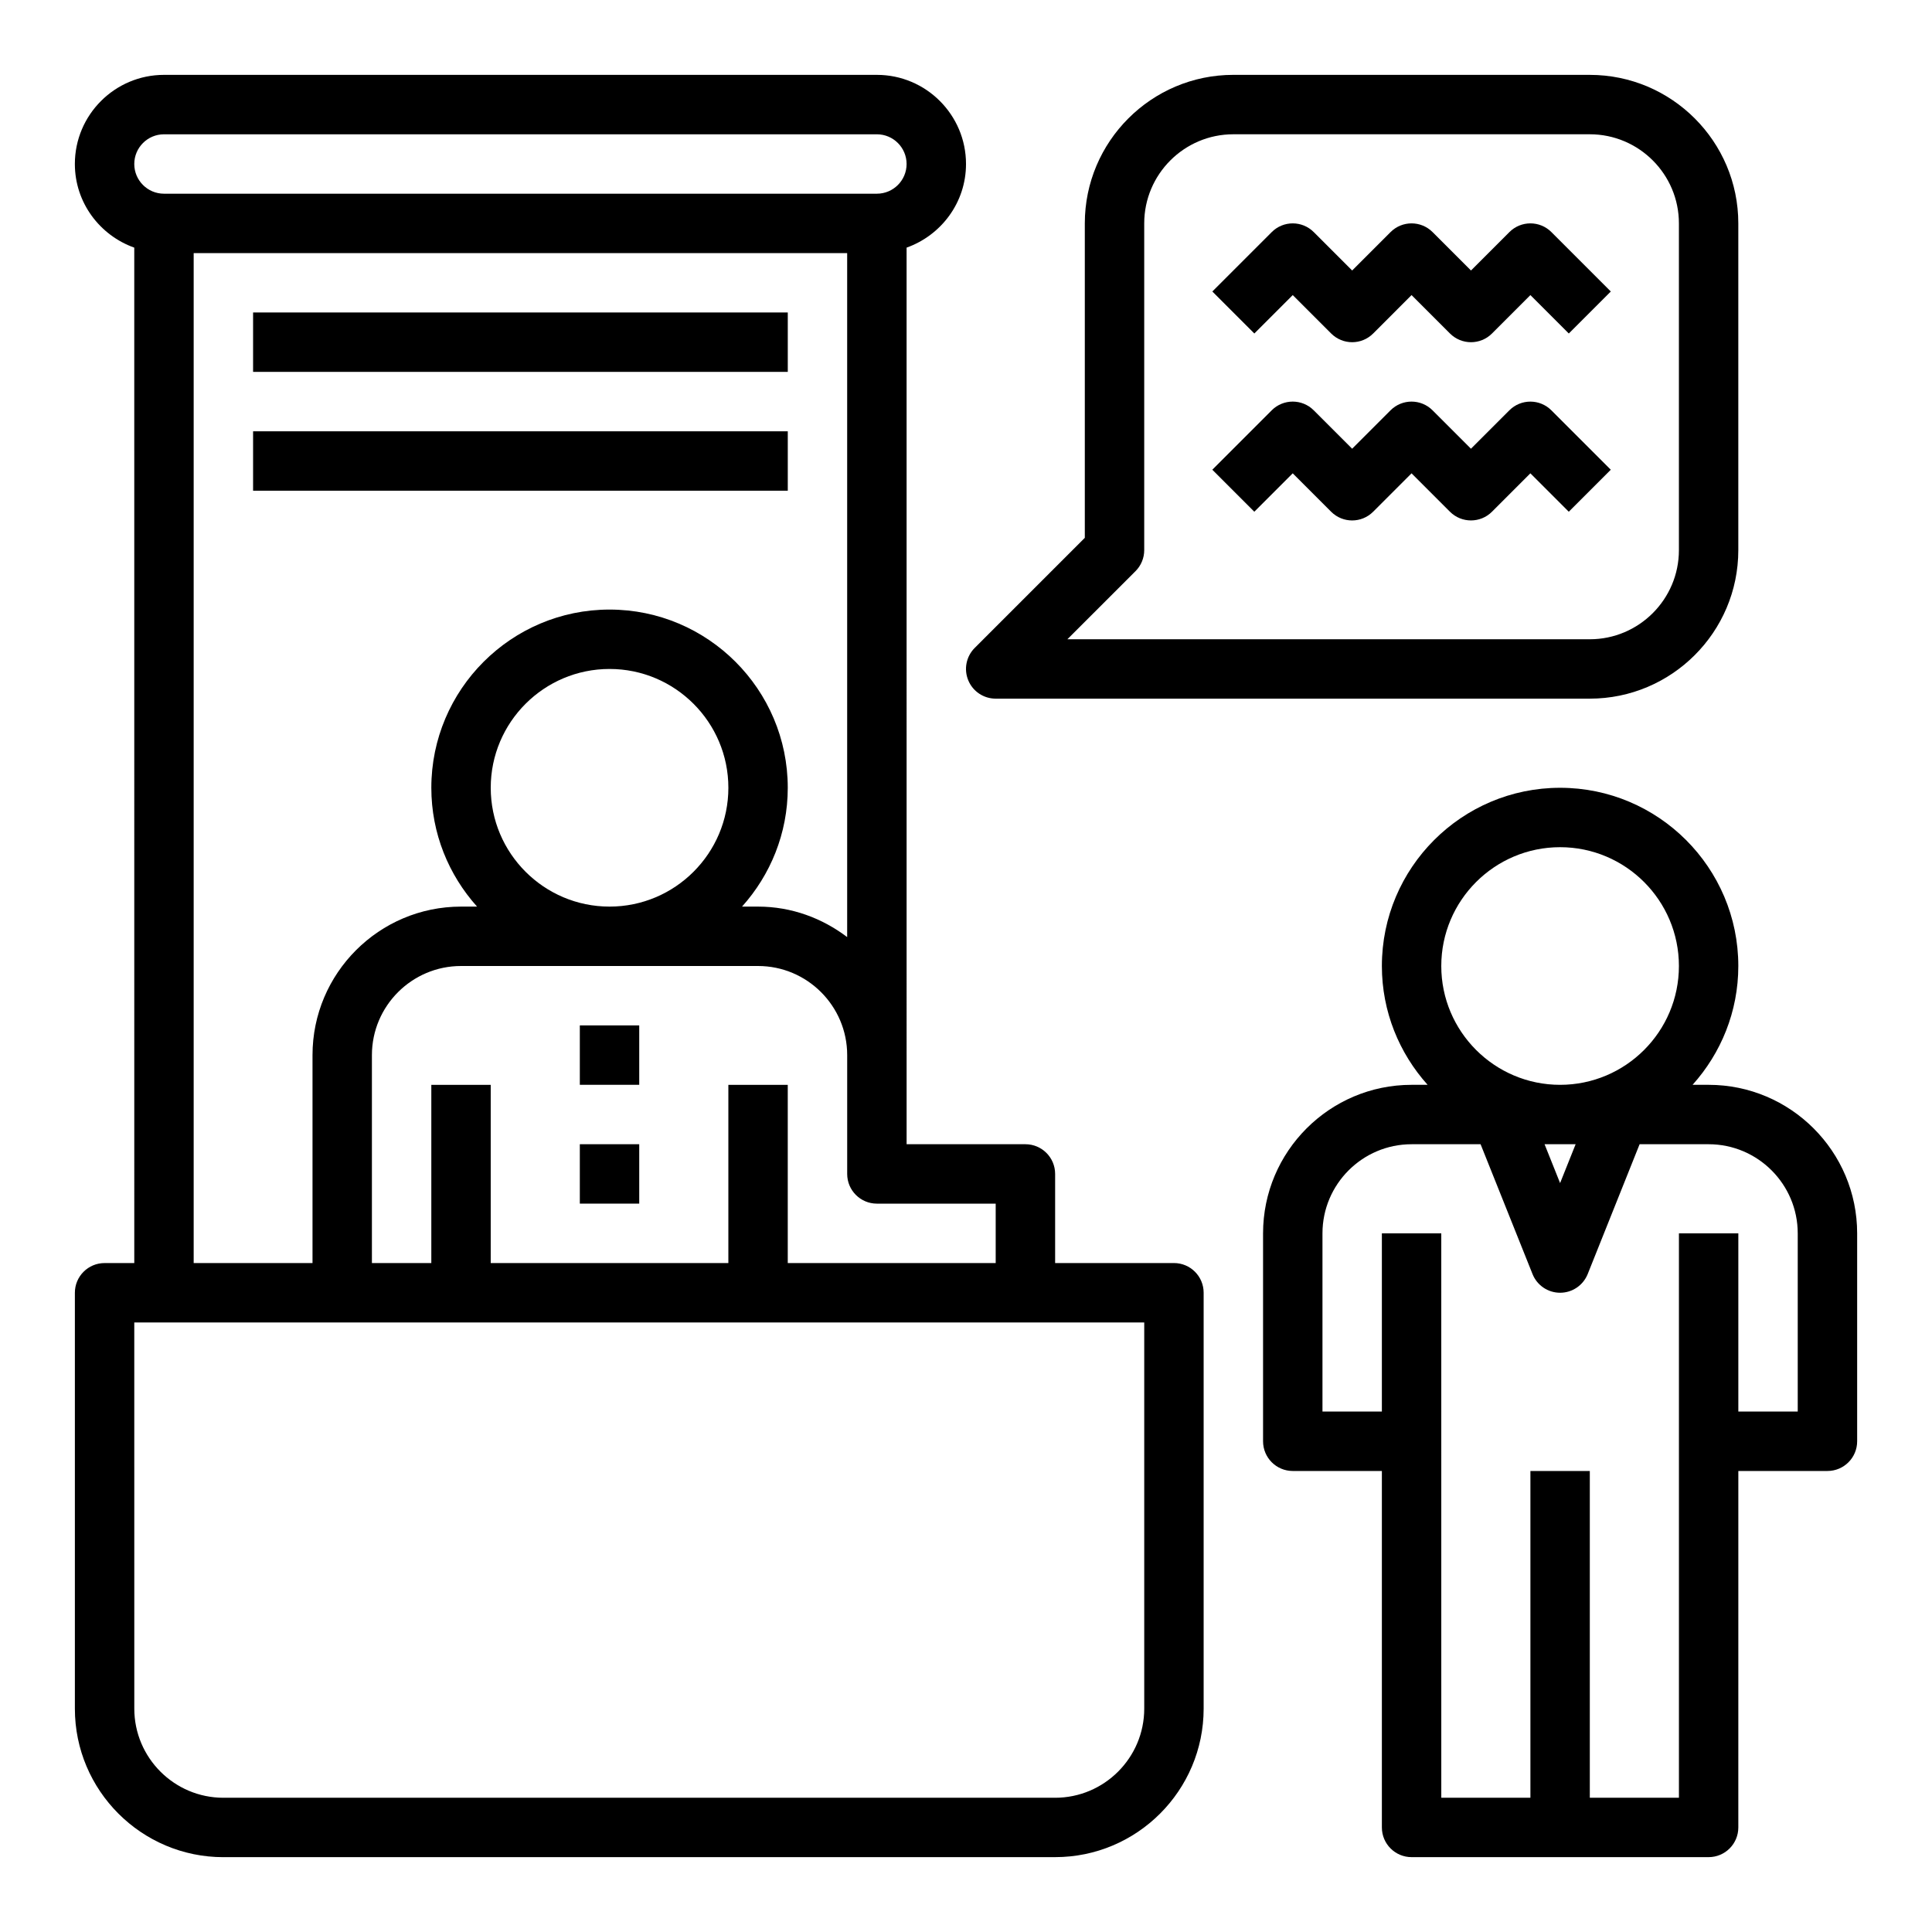 <?xml version="1.0" encoding="UTF-8"?>
<!-- Uploaded to: SVG Repo, www.svgrepo.com, Generator: SVG Repo Mixer Tools -->
<svg fill="#000000" width="800px" height="800px" version="1.1" viewBox="144 144 512 512" xmlns="http://www.w3.org/2000/svg">
 <g>
  <path d="m203.2 636.16h220.42c21.703 0 39.359-17.656 39.359-39.359v-110.21c0-4.344-3.519-7.871-7.871-7.871h-31.488v-23.617c0-4.344-3.519-7.871-7.871-7.871h-31.488v-23.617l-0.004-213.99c9.141-3.258 15.746-11.918 15.746-22.168 0-13.02-10.598-23.617-23.617-23.617h-188.93c-13.02 0-23.617 10.598-23.617 23.617 0 10.25 6.606 18.91 15.742 22.168l0.004 269.1h-7.871c-4.352 0-7.871 3.527-7.871 7.871v110.21c-0.004 21.707 17.656 39.363 39.359 39.363zm204.67-173.18v15.742h-55.105v-47.23h-15.742v47.23h-62.977v-47.23h-15.742v47.23h-15.742v-55.105c0-13.02 10.598-23.617 23.617-23.617h78.719c13.02 0 23.617 10.598 23.617 23.617v31.488c0 4.344 3.519 7.871 7.871 7.871zm-133.82-110.21c0-17.367 14.121-31.488 31.488-31.488 17.367 0 31.488 14.121 31.488 31.488s-14.121 31.488-31.488 31.488c-17.367 0-31.488-14.121-31.488-31.488zm-86.594-173.18h188.93c4.344 0 7.871 3.535 7.871 7.871s-3.527 7.871-7.871 7.871h-188.93c-4.344 0-7.871-3.531-7.871-7.871 0-4.336 3.527-7.871 7.871-7.871zm7.871 31.488h173.18v181.26c-6.594-5-14.719-8.078-23.613-8.078h-4.25c7.512-8.367 12.121-19.383 12.121-31.488 0-26.047-21.184-47.23-47.23-47.23s-47.23 21.184-47.23 47.23c0 12.105 4.613 23.121 12.121 31.488h-4.25c-21.703 0-39.359 17.656-39.359 39.359v55.105h-31.492zm-15.742 283.39h267.65v102.34c0 13.02-10.598 23.617-23.617 23.617h-220.41c-13.02 0-23.617-10.598-23.617-23.617z"/>
  <path d="m297.66 415.74h15.742v15.742h-15.742z"/>
  <path d="m297.66 447.23h15.742v15.742h-15.742z"/>
  <path d="m592.55 431.49c7.512-8.367 12.121-19.383 12.121-31.488 0-26.047-21.184-47.23-47.23-47.23s-47.23 21.184-47.23 47.23c0 12.105 4.613 23.121 12.121 31.488h-4.25c-21.703 0-39.359 17.656-39.359 39.359v55.105c0 4.344 3.519 7.871 7.871 7.871h23.617v94.465c0 4.344 3.519 7.871 7.871 7.871h78.719c4.352 0 7.871-3.527 7.871-7.871l0.004-94.465h23.617c4.352 0 7.871-3.527 7.871-7.871v-55.105c0-21.703-17.656-39.359-39.359-39.359zm-30.992 15.742-4.117 10.297-4.117-10.297zm-35.605-47.23c0-17.367 14.121-31.488 31.488-31.488s31.488 14.121 31.488 31.488-14.121 31.488-31.488 31.488c-17.363 0-31.488-14.125-31.488-31.488zm94.465 70.848v47.23h-15.742v-47.23h-15.742v149.57h-23.617v-86.594h-15.742v86.594h-23.617l-0.004-149.57h-15.742v47.23h-15.742v-47.23c0-13.02 10.598-23.617 23.617-23.617h18.285l13.77 34.418c1.195 2.981 4.082 4.941 7.301 4.941s6.109-1.961 7.312-4.945l13.762-34.414h18.289c13.02 0 23.613 10.598 23.613 23.617z"/>
  <path d="m211.07 226.81h141.7v15.742h-141.7z"/>
  <path d="m211.07 258.3h141.7v15.742h-141.7z"/>
  <path d="m407.87 329.15h157.44c21.703 0 39.359-17.656 39.359-39.359v-86.59c0-21.703-17.656-39.359-39.359-39.359l-94.465-0.004c-21.703 0-39.359 17.656-39.359 39.359v83.332l-29.18 29.18c-2.25 2.25-2.93 5.637-1.707 8.582 1.207 2.941 4.09 4.859 7.269 4.859zm37.055-33.793c1.477-1.473 2.305-3.481 2.305-5.566v-86.59c0-13.02 10.598-23.617 23.617-23.617h94.465c13.02 0 23.617 10.598 23.617 23.617v86.594c0 13.02-10.598 23.617-23.617 23.617l-138.44-0.004z"/>
  <path d="m486.59 222.2 10.18 10.18c3.078 3.078 8.055 3.078 11.133 0l10.176-10.18 10.18 10.18c1.535 1.535 3.551 2.309 5.566 2.309s4.031-0.77 5.566-2.305l10.176-10.184 10.18 10.18 11.133-11.133-15.742-15.742c-3.078-3.078-8.055-3.078-11.133 0l-10.18 10.18-10.18-10.18c-3.078-3.078-8.055-3.078-11.133 0l-10.176 10.18-10.18-10.18c-3.078-3.078-8.055-3.078-11.133 0l-15.742 15.742 11.133 11.133z"/>
  <path d="m555.13 252.74c-3.078-3.078-8.055-3.078-11.133 0l-10.176 10.176-10.18-10.18c-3.078-3.078-8.055-3.078-11.133 0l-10.176 10.18-10.18-10.18c-3.078-3.078-8.055-3.078-11.133 0l-15.742 15.742 11.133 11.133 10.176-10.176 10.18 10.18c3.078 3.078 8.055 3.078 11.133 0l10.176-10.18 10.18 10.18c1.535 1.535 3.551 2.305 5.566 2.305s4.031-0.77 5.566-2.305l10.176-10.18 10.18 10.18 11.133-11.133z"/>
 </g>
</svg>